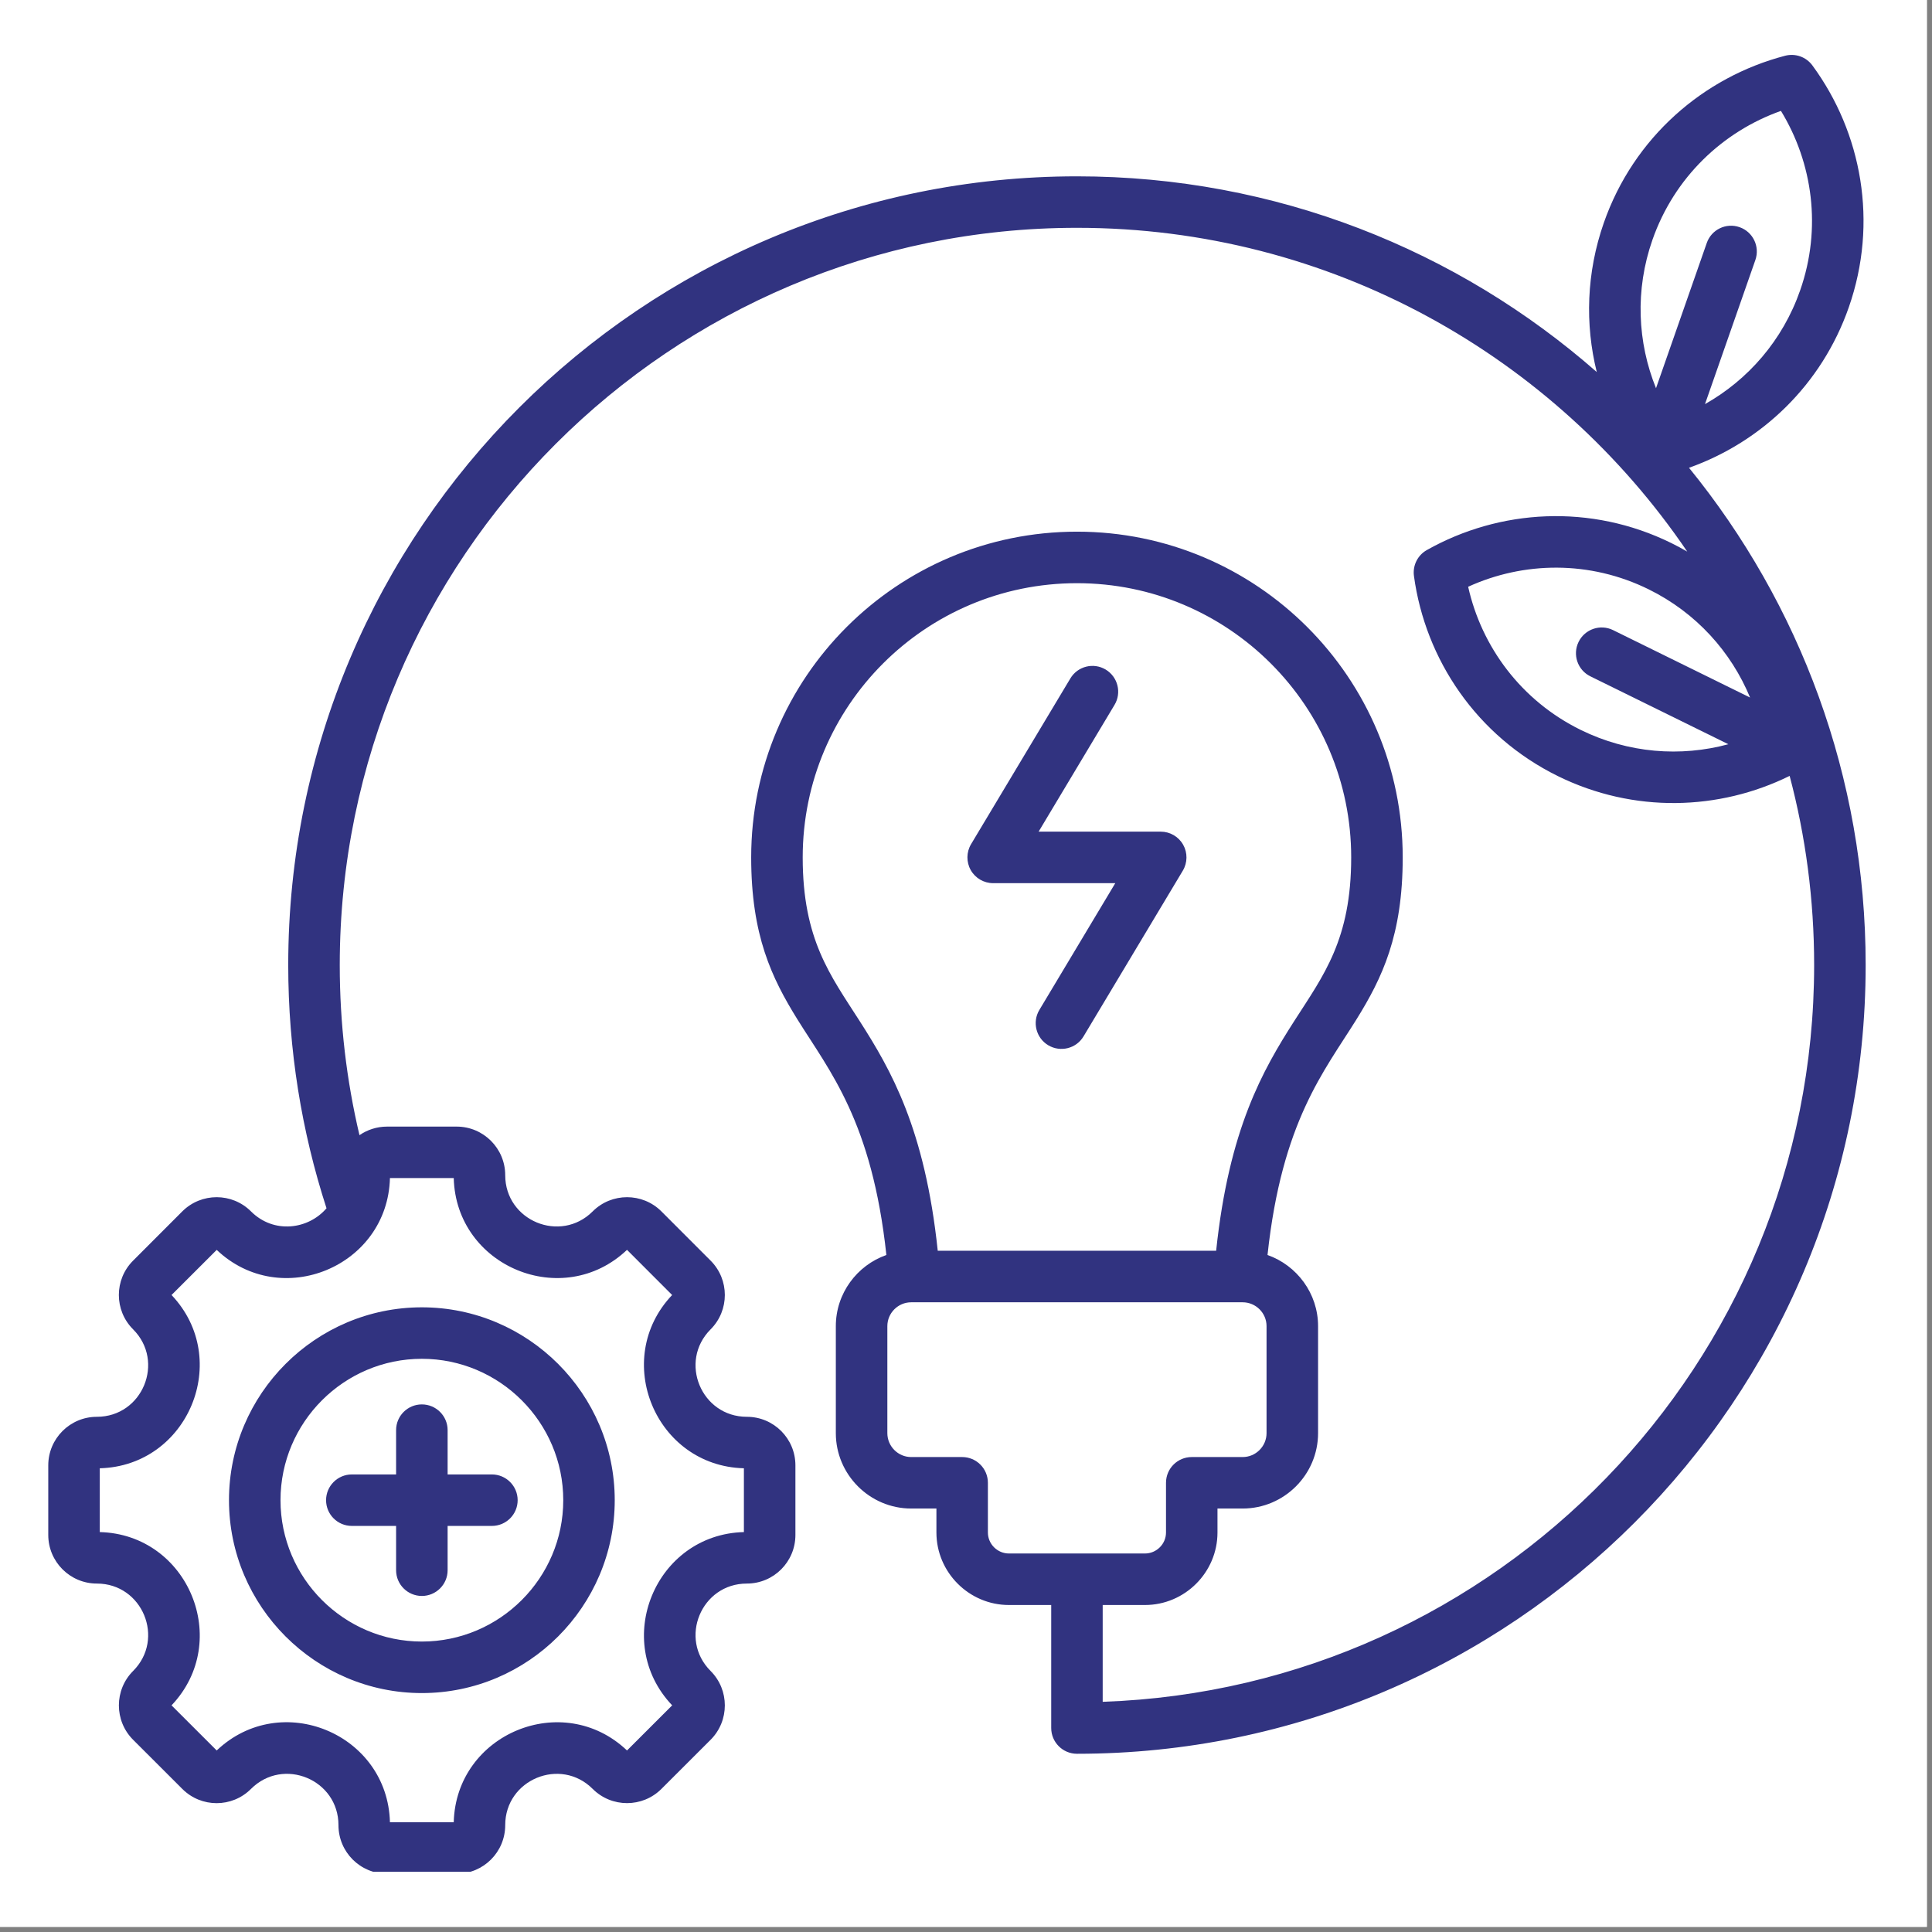 <svg xmlns="http://www.w3.org/2000/svg" xmlns:xlink="http://www.w3.org/1999/xlink" width="250" viewBox="0 0 187.5 187.5" height="250" preserveAspectRatio="xMidYMid meet"><rect x="0" y="0" width="187.5" height="187.5" fill="#808080" stroke="none"/><defs><clipPath id="c8f5b892f6"><path d="M 4.684 5.129 L 181.961 5.129 L 181.961 181.656 L 4.684 181.656 Z M 4.684 5.129 " clip-rule="nonzero"></path></clipPath></defs><path fill="#ffffff" d="M 0 0 L 187 0 L 187 187 L 0 187 Z M 0 0 " fill-opacity="1" fill-rule="nonzero"></path><path fill="#ffffff" d="M 0 0 L 187 0 L 187 187 L 0 187 Z M 0 0 " fill-opacity="1" fill-rule="nonzero"></path><g clip-path="url(#c8f5b892f6)"><path fill="#313380" d="M 34.887 110.168 C 35.648 109.645 36.57 109.336 37.566 109.336 L 44.316 109.336 C 46.918 109.336 49.031 111.449 49.031 114.051 C 49.031 118.477 54.391 120.695 57.52 117.566 C 59.359 115.727 62.352 115.727 64.191 117.566 L 68.965 122.344 C 70.805 124.184 70.805 127.172 68.965 129.012 C 65.836 132.141 68.055 137.5 72.48 137.5 C 75.094 137.5 77.195 139.613 77.195 142.215 L 77.195 148.965 C 77.195 151.57 75.094 153.684 72.48 153.684 C 68.055 153.684 65.836 159.043 68.965 162.168 C 70.805 164.008 70.805 167.004 68.965 168.844 L 64.191 173.613 C 62.352 175.453 59.359 175.453 57.52 173.613 C 54.391 170.484 49.031 172.707 49.031 177.129 C 49.031 179.742 46.918 181.848 44.316 181.848 L 37.566 181.848 C 34.961 181.848 32.848 179.742 32.848 177.129 C 32.848 172.703 27.492 170.484 24.359 173.613 C 22.52 175.457 19.535 175.457 17.695 173.617 L 12.918 168.844 C 11.078 167.004 11.078 164.008 12.918 162.168 C 16.043 159.043 13.828 153.684 9.402 153.684 C 6.797 153.684 4.684 151.57 4.684 148.965 L 4.684 142.215 C 4.684 139.613 6.797 137.5 9.402 137.5 C 13.828 137.5 16.043 132.141 12.918 129.012 C 11.074 127.172 11.074 124.184 12.918 122.344 L 17.691 117.566 C 19.535 115.727 22.52 115.727 24.359 117.566 C 26.586 119.789 29.934 119.312 31.688 117.262 C 29.277 109.824 27.973 101.891 27.973 93.656 C 27.973 51.41 62.27 17.113 104.52 17.113 C 123.832 17.113 141.488 24.281 154.965 36.105 C 153.816 31.473 153.957 26.469 155.648 21.629 C 158.547 13.332 165.328 7.48 173.246 5.41 C 174.238 5.152 175.285 5.523 175.891 6.348 C 180.695 12.883 182.301 21.598 179.426 29.82 C 176.785 37.383 170.926 42.906 163.918 45.398 C 174.637 58.57 181.062 75.367 181.062 93.656 C 181.062 135.902 146.766 170.203 104.52 170.203 C 103.137 170.203 102.02 169.082 102.02 167.703 L 102.02 155.766 L 97.918 155.766 C 94.043 155.766 90.879 152.594 90.879 148.73 L 90.879 146.402 L 88.43 146.402 C 84.41 146.402 81.117 143.113 81.117 139.086 L 81.117 128.699 C 81.117 125.523 83.176 122.797 86.023 121.797 C 84.629 108.836 80.531 103.98 77.398 98.945 C 74.883 94.898 72.902 90.754 72.902 83.211 C 72.902 65.754 87.055 51.598 104.52 51.598 C 121.973 51.598 136.133 65.754 136.133 83.211 C 136.133 90.754 134.152 94.898 131.637 98.945 C 128.504 103.98 124.406 108.836 123.012 121.797 C 125.859 122.801 127.918 125.523 127.918 128.699 L 127.918 139.086 C 127.918 143.113 124.625 146.402 120.602 146.402 L 118.156 146.402 L 118.156 148.73 C 118.156 152.594 114.992 155.766 111.117 155.766 L 107.016 155.766 C 107.016 159.254 107.016 165.16 107.016 165.16 C 145.348 163.844 176.062 132.309 176.062 93.656 C 176.062 87.312 175.238 81.16 173.684 75.301 C 166.844 78.672 158.566 78.945 151.199 75.324 C 143.309 71.441 138.324 64.004 137.223 55.895 C 137.086 54.879 137.582 53.883 138.473 53.383 C 145.539 49.402 154.383 48.859 162.199 52.703 C 162.73 52.965 163.246 53.242 163.746 53.531 C 150.871 34.574 129.141 22.109 104.52 22.109 C 65.031 22.109 32.973 54.168 32.973 93.656 C 32.973 99.34 33.633 104.867 34.887 110.168 Z M 165.469 39.219 C 169.641 36.863 173.008 33.043 174.707 28.172 C 176.812 22.156 175.926 15.812 172.84 10.762 C 167.203 12.762 162.492 17.203 160.367 23.281 C 158.664 28.152 158.918 33.234 160.715 37.676 L 165.641 23.582 C 166.094 22.277 167.52 21.59 168.824 22.047 C 170.125 22.5 170.812 23.926 170.359 25.23 Z M 91.008 121.387 L 118.027 121.387 C 119.273 109.551 122.566 103.84 125.609 99.086 C 128.457 94.645 131.133 91.184 131.133 83.211 C 131.133 68.516 119.215 56.598 104.52 56.598 C 89.816 56.598 77.902 68.516 77.902 83.211 C 77.902 91.184 80.582 94.645 83.426 99.086 C 86.469 103.84 89.762 109.551 91.008 121.387 Z M 169.844 67.695 C 168.012 63.27 164.625 59.469 159.996 57.191 C 154.273 54.375 147.871 54.488 142.484 56.945 C 143.789 62.777 147.629 67.996 153.406 70.836 C 158.035 73.113 163.113 73.477 167.738 72.227 L 154.344 65.637 C 153.105 65.031 152.594 63.531 153.203 62.293 C 153.812 61.055 155.309 60.543 156.547 61.152 Z M 88.43 126.387 C 87.156 126.387 86.117 127.43 86.117 128.699 L 86.117 139.086 C 86.117 140.363 87.156 141.406 88.43 141.406 L 93.375 141.406 C 94.758 141.406 95.875 142.523 95.875 143.906 L 95.875 148.73 C 95.875 149.848 96.797 150.766 97.918 150.766 L 111.117 150.766 C 112.238 150.766 113.16 149.848 113.16 148.73 L 113.16 143.906 C 113.16 142.523 114.277 141.406 115.66 141.406 L 120.602 141.406 C 121.875 141.406 122.918 140.363 122.918 139.086 L 122.918 128.699 C 122.918 127.426 121.875 126.387 120.602 126.387 Z M 105.156 100.582 C 104.449 101.766 102.914 102.148 101.73 101.441 C 100.547 100.734 100.16 99.195 100.871 98.012 C 100.871 98.012 108.238 85.711 108.238 85.711 L 96.387 85.711 C 95.484 85.711 94.656 85.227 94.211 84.445 C 93.77 83.66 93.781 82.699 94.242 81.926 L 103.879 65.84 C 104.586 64.656 106.121 64.273 107.305 64.98 C 108.488 65.691 108.875 67.227 108.164 68.41 C 108.164 68.41 100.797 80.711 100.797 80.711 L 112.648 80.711 C 113.551 80.711 114.379 81.195 114.824 81.98 C 115.266 82.762 115.254 83.723 114.793 84.496 Z M 9.684 142.496 L 9.684 148.688 C 18.277 148.91 22.566 159.273 16.648 165.504 L 21.031 169.883 C 27.266 163.961 37.621 168.25 37.844 176.848 L 44.035 176.848 C 44.258 168.258 54.621 163.965 60.852 169.883 L 65.234 165.504 C 59.316 159.273 63.609 148.91 72.195 148.688 L 72.195 142.496 C 63.609 142.273 59.316 131.91 65.23 125.68 L 60.852 121.297 C 54.621 127.215 44.258 122.926 44.035 114.332 L 37.844 114.332 C 37.621 122.926 27.262 127.215 21.031 121.301 L 16.648 125.68 C 22.562 131.91 18.277 142.273 9.684 142.496 Z M 40.941 164.312 C 30.629 164.312 22.223 155.898 22.223 145.594 C 22.223 135.281 30.629 126.875 40.941 126.875 C 51.25 126.875 59.66 135.281 59.66 145.594 C 59.66 155.898 51.25 164.312 40.941 164.312 Z M 40.941 159.312 C 48.496 159.312 54.664 153.148 54.664 145.594 C 54.664 138.035 48.496 131.871 40.941 131.871 C 33.383 131.871 27.223 138.035 27.223 145.594 C 27.223 153.148 33.383 159.312 40.941 159.312 Z M 38.441 143.094 L 38.441 138.793 C 38.441 137.414 39.562 136.297 40.941 136.297 C 42.32 136.297 43.441 137.414 43.441 138.793 L 43.441 143.094 L 47.738 143.094 C 49.117 143.094 50.238 144.215 50.238 145.594 C 50.238 146.973 49.117 148.09 47.738 148.09 L 43.441 148.09 L 43.441 152.391 C 43.441 153.77 42.32 154.887 40.941 154.887 C 39.562 154.887 38.441 153.77 38.441 152.391 L 38.441 148.09 L 34.145 148.09 C 32.766 148.09 31.645 146.973 31.645 145.594 C 31.645 144.215 32.766 143.094 34.145 143.094 Z M 38.441 143.094 " fill-opacity="1" fill-rule="evenodd"></path></g></svg>